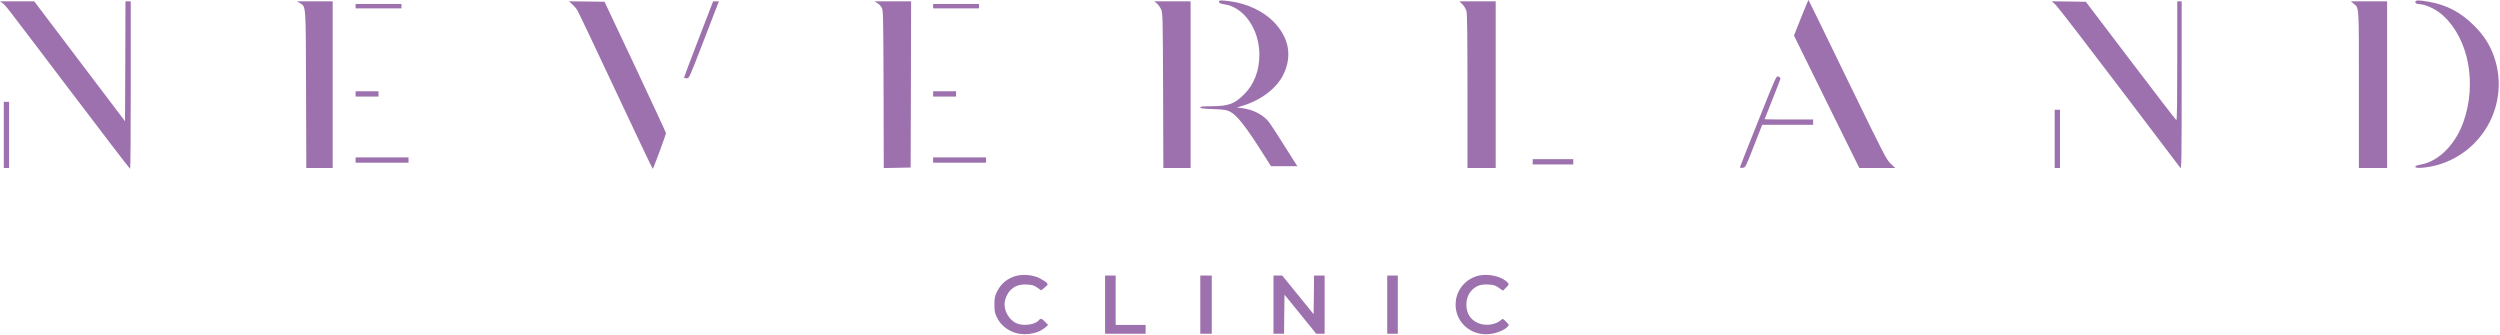 <?xml version="1.0" encoding="UTF-8"?> <svg xmlns="http://www.w3.org/2000/svg" width="1703" height="228" viewBox="0 0 1703 228" fill="none"><path d="M1226.92 12.015L1222.05 24.208L1244.27 69.316L1266.56 114.424H1278.81H1291L1288 111.541C1285.06 108.838 1283.62 106.015 1258.51 54.42C1244.03 24.569 1232.08 0.062 1231.96 0.002C1231.84 -0.118 1229.56 5.288 1226.92 12.015Z" fill="#9C71AD"></path><path d="M830.378 1.324C830.498 2.105 831.459 2.525 833.862 2.886C847.316 4.748 857.827 19.824 857.887 37.122C857.887 48.234 854.343 57.423 847.436 64.331C840.829 70.878 836.745 72.319 825.032 72.379C819.206 72.379 817.645 72.559 817.645 73.22C817.645 73.821 819.567 74.061 826.354 74.301C833.621 74.602 835.483 74.842 837.766 75.983C842.391 78.206 848.577 86.014 859.929 103.973L865.815 113.223H874.765H883.774L881.732 110.039C880.651 108.357 876.627 102.051 872.903 96.105C869.179 90.158 865.215 84.152 864.134 82.83C860.35 78.145 853.623 74.662 846.355 73.701L842.571 73.22L846.175 72.139C859.148 68.235 869.78 60.066 874.344 50.576C880.411 37.843 878.008 25.41 867.437 14.658C860.47 7.631 849.718 2.525 838.487 0.964C831.639 0.003 830.138 0.063 830.378 1.324Z" fill="#9C71AD"></path><path d="M1645.32 1.444C1645.32 2.345 1645.92 2.585 1648.68 2.885C1653.49 3.366 1659.91 6.609 1664.48 10.814C1681.72 26.851 1687.36 56.943 1678.05 83.191C1672.59 98.507 1661.12 109.979 1649.1 112.081C1646.4 112.562 1645.32 112.982 1645.32 113.703C1645.32 115.024 1653.91 114.243 1660.69 112.321C1692.05 103.192 1709.53 69.916 1699.14 39.164C1696.25 30.755 1692.35 24.508 1685.56 17.661C1676.55 8.531 1666.7 3.306 1654.51 1.203C1647.42 -0.058 1645.32 0.002 1645.32 1.444Z" fill="#9C71AD"></path><path d="M1.742 2.224C4.204 4.146 1.682 0.902 46.849 60.486C69.614 90.457 88.353 115.023 88.654 115.023C88.894 115.023 89.074 89.316 89.074 57.963V0.902H87.272H85.47L85.35 41.746L85.17 82.589L54.237 41.746L23.305 0.902H11.652H0L1.742 2.224Z" fill="#9C71AD"></path><path d="M204.275 2.105C208.48 4.687 208.299 1.864 208.48 61.087L208.66 114.424H217.609H226.619V57.664V0.903H214.486H202.293L204.275 2.105Z" fill="#9C71AD"></path><path d="M389.752 2.824C390.953 3.906 392.515 5.707 393.235 6.909C393.956 8.05 405.789 32.856 419.423 61.987C433.117 91.178 444.469 115.023 444.65 115.023C445.01 115.023 453.719 91.599 453.659 90.638C453.659 90.277 444.229 70.036 432.757 45.59L411.795 1.203L399.662 1.022L387.529 0.902L389.752 2.824Z" fill="#9C71AD"></path><path d="M475.763 26.851C470.237 41.146 465.853 52.919 465.913 53.039C466.033 53.099 466.874 53.279 467.775 53.339C469.396 53.459 469.517 53.159 478.346 30.335C483.271 17.601 487.836 5.769 488.497 4.027L489.698 0.904H487.716H485.794L475.763 26.851Z" fill="#9C71AD"></path><path d="M597.631 2.103C598.712 2.704 600.034 4.145 600.634 5.226C601.655 7.088 601.715 10.512 601.896 60.846L602.016 114.482L611.205 114.302L620.335 114.122L620.515 57.482L620.635 0.902H608.202H595.709L597.631 2.103Z" fill="#9C71AD"></path><path d="M788.093 2.405C789.054 3.246 790.375 5.048 790.976 6.429C792.057 8.892 792.117 11.895 792.297 61.688L792.478 114.424H801.727H811.037V57.664V0.903H798.664H786.291L788.093 2.405Z" fill="#9C71AD"></path><path d="M996.212 2.946C997.473 4.207 998.494 6.009 998.975 7.691C999.456 9.673 999.636 25.289 999.636 62.409V114.424H1009.25H1018.86V57.664V0.903H1006.54H994.17L996.212 2.946Z" fill="#9C71AD"></path><path d="M1400.44 3.425C1401.94 4.866 1421.46 30.213 1443.87 59.764C1466.21 89.316 1484.89 113.942 1485.31 114.422C1486.03 115.143 1486.15 106.614 1486.15 58.083V0.902H1484.65H1483.15V41.505C1483.15 68.474 1482.97 82.048 1482.55 81.868C1482.19 81.748 1468.19 63.548 1451.43 41.445L1420.86 1.202L1409.27 1.022L1397.74 0.902L1400.44 3.425Z" fill="#9C71AD"></path><path d="M1603.27 2.465C1607.12 5.708 1606.88 2.285 1606.88 60.967V114.424H1616.49H1626.1V57.664V0.903H1613.72H1601.35L1603.27 2.465Z" fill="#9C71AD"></path><path d="M242.236 4.205V5.707H257.853H273.469V4.205V2.704H257.853H242.236V4.205Z" fill="#9C71AD"></path><path d="M635.652 4.205V5.707H651.269H666.885V4.205V2.704H651.269H635.652V4.205Z" fill="#9C71AD"></path><path d="M1197.67 82.47C1190.82 99.588 1185.23 113.763 1185.23 114.003C1185.23 114.304 1186.07 114.424 1187.09 114.304C1189.02 114.123 1189.02 114.063 1194.72 99.528L1200.43 84.993H1217.79H1235.09V83.191V81.389H1218.57C1209.5 81.389 1202.05 81.329 1202.05 81.209C1202.05 81.148 1204.51 74.962 1207.46 67.574C1210.46 60.186 1212.86 53.819 1212.86 53.399C1212.86 53.039 1212.2 52.438 1211.48 52.138C1210.04 51.477 1209.92 51.777 1197.67 82.47Z" fill="#9C71AD"></path><path d="M242.236 63.97V65.772H250.045H257.853V63.97V62.168H250.045H242.236V63.97Z" fill="#9C71AD"></path><path d="M635.652 63.97V65.772H643.461H651.269V63.97V62.168H643.461H635.652V63.97Z" fill="#9C71AD"></path><path d="M2.582 91.9V114.424H4.384H6.186V91.9V69.376H4.384H2.582V91.9Z" fill="#9C71AD"></path><path d="M1399.66 94.603V114.424H1401.46H1403.26V94.603V74.782H1401.46H1399.66V94.603Z" fill="#9C71AD"></path><path d="M242.236 109.016V110.818H260.255H278.274V109.016V107.215H260.255H242.236V109.016Z" fill="#9C71AD"></path><path d="M635.652 109.016V110.818H653.671H671.69V109.016V107.215H653.671H635.652V109.016Z" fill="#9C71AD"></path><path d="M1044.08 110.22V112.021H1057.9H1071.71V110.22V108.418H1057.9H1044.08V110.22Z" fill="#9C71AD"></path><path d="M692.412 187.88C686.226 189.502 681.721 193.226 678.958 199.052C677.637 201.875 677.396 203.257 677.396 207.521C677.396 211.786 677.637 213.167 678.958 215.93C681.06 220.375 684.304 223.498 688.989 225.721C696.196 229.084 706.287 227.943 711.933 223.138L713.975 221.336L711.933 219.234C709.651 216.891 708.87 216.651 707.668 218.153C705.086 221.216 697.037 222.297 692.352 220.195C687.787 218.092 684.304 212.627 684.304 207.401C684.304 204.098 685.986 200.013 688.328 197.671C691.331 194.668 694.755 193.526 699.74 193.827C703.104 194.007 704.305 194.367 706.587 195.929L709.29 197.791L711.693 195.809C714.035 193.827 714.035 193.827 712.894 192.565C712.233 191.845 710.071 190.463 708.029 189.442C703.584 187.28 697.217 186.679 692.412 187.88Z" fill="#9C71AD"></path><path d="M1007.26 187.761C999.275 189.623 993.148 196.11 991.827 204.158C989.545 218.333 1001.74 229.926 1016.33 227.343C1020.6 226.622 1025.1 224.58 1026.9 222.598C1028.11 221.276 1028.11 221.276 1025.88 219.114C1023.84 217.012 1023.66 216.952 1022.64 217.913C1018.74 221.397 1011.65 222.297 1006.48 219.895C1001.5 217.552 998.914 213.408 998.914 207.462C998.914 203.197 1000.54 199.473 1003.36 196.951C1006.3 194.368 1009.19 193.527 1014.11 193.827C1017.59 194.007 1018.62 194.368 1021.02 196.05L1023.84 198.032L1025.94 195.869C1027.8 194.007 1027.99 193.647 1027.2 192.746C1023.72 188.482 1014.23 186.139 1007.26 187.761Z" fill="#9C71AD"></path><path d="M752.775 207.523V227.344H766.59H780.405V224.341V221.337H770.194H759.983V204.52V187.702H756.379H752.775V207.523Z" fill="#9C71AD"></path><path d="M817.645 207.523V227.344H821.549H825.453V207.523V187.702H821.549H817.645V207.523Z" fill="#9C71AD"></path><path d="M867.496 207.523V227.344H871.1H874.704L874.824 214.01L875.004 200.736L885.815 214.01L896.627 227.344H899.51H902.333V207.523V187.702H898.729H895.125L895.005 200.856L894.825 214.01L884.134 200.856L873.442 187.702H870.439H867.496V207.523Z" fill="#9C71AD"></path><path d="M944.979 207.523V227.344H948.582H952.186V207.523V187.702H948.582H944.979V207.523Z" fill="#9C71AD"></path></svg> 